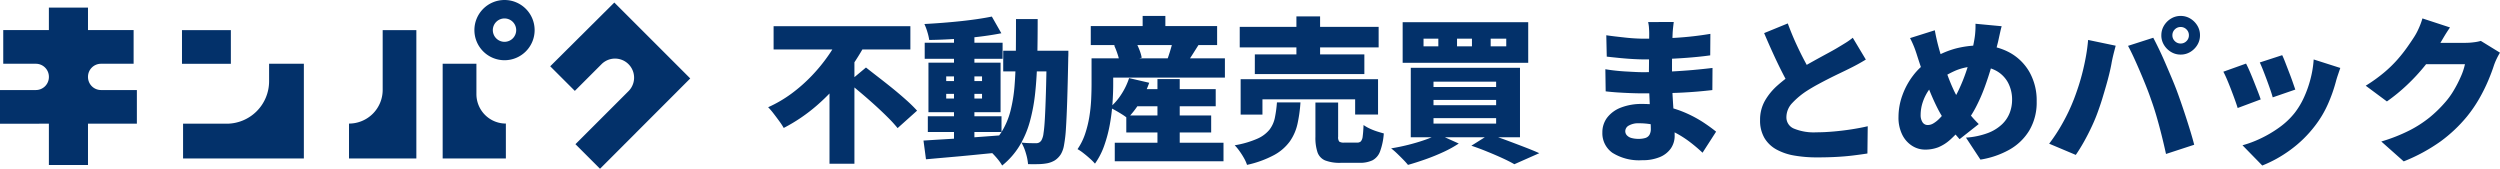 <svg xmlns="http://www.w3.org/2000/svg" width="385.146" height="26" viewBox="0 0 385.146 26"><g transform="translate(-90.534 -4)"><g transform="translate(6.339 0)"><path d="M1.488-18.96H22.56v3.576H1.488Zm11.5,8.64L15.72-12.6q.912.72,2,1.56t2.2,1.74q1.1.9,2.064,1.764a21.793,21.793,0,0,1,1.608,1.584l-3,2.688a20.19,20.19,0,0,0-1.476-1.62q-.9-.9-1.956-1.86T15.024-8.616Q13.944-9.528,12.984-10.32Zm-1.248-7.3,3.912,1.368a36.716,36.716,0,0,1-3.24,4.98A31.073,31.073,0,0,1,8.184-6.78,25.843,25.843,0,0,1,3.048-3.288a9.9,9.9,0,0,0-.7-1.068Q1.92-4.944,1.476-5.52a10.006,10.006,0,0,0-.828-.96A19.624,19.624,0,0,0,4.272-8.6,24.079,24.079,0,0,0,7.4-11.364a25.7,25.7,0,0,0,2.532-3.1A19.632,19.632,0,0,0,11.736-17.616ZM10.1-11.232l3.84-3.84v17.3H10.1ZM25.248-5.088H36.6v2.424H25.248Zm-.48-11.328h12v2.472h-12Zm4.512-1.44h3.144V-.888H29.28Zm-4.7,16.512q1.512-.1,3.48-.216t4.164-.276q2.2-.156,4.356-.324L36.6.456q-2.04.192-4.128.4t-4.008.372q-1.92.168-3.5.312Zm3.5-7.2v.72H33.6v-.72Zm0-2.688v.72H33.6v-.72Zm-2.736-2.112H36.456v7.632H25.344Zm9.768-7.1,1.464,2.568q-1.584.312-3.48.54t-3.864.348q-1.968.12-3.768.144a8.06,8.06,0,0,0-.288-1.236A8.859,8.859,0,0,0,24.72-19.3q1.344-.072,2.748-.18t2.772-.252q1.368-.144,2.6-.324T35.112-20.448Zm1.752,5.256h8.112V-12H36.864Zm6.7,0H46.9s0,.1,0,.288,0,.4-.012.636-.012.42-.012.564q-.072,3.648-.156,6.216t-.192,4.236a20.594,20.594,0,0,1-.3,2.616,4.037,4.037,0,0,1-.48,1.38,3.158,3.158,0,0,1-.936.96,3.785,3.785,0,0,1-1.1.432,7.983,7.983,0,0,1-1.368.144q-.792.024-1.656,0A7.978,7.978,0,0,0,40.356.612a7.258,7.258,0,0,0-.684-1.644q.72.072,1.308.084t.948.012a1.009,1.009,0,0,0,.456-.1,1,1,0,0,0,.36-.336,2.82,2.82,0,0,0,.324-1.08q.132-.816.216-2.34T43.44-8.7q.072-2.388.12-5.772Zm-4.728-4.872h3.336q0,3.192-.06,6.012T41.8-8.8a27.445,27.445,0,0,1-.828,4.512A14.784,14.784,0,0,1,39.36-.516,11.7,11.7,0,0,1,36.7,2.5a6.652,6.652,0,0,0-.648-.936A12.312,12.312,0,0,0,35.184.6a6.756,6.756,0,0,0-.864-.744,10.133,10.133,0,0,0,2.328-2.592,11.563,11.563,0,0,0,1.344-3.216,23.029,23.029,0,0,0,.624-3.924q.168-2.148.192-4.68T38.832-20.064ZM56.4-9.264H69.6v2.64H56.4Zm-.576,4.056H68.9v2.616H55.824Zm-1.776,4.2H70.8V1.848H54.048Zm6.576-9.816h3.432V.744H60.624Zm-4.368-.144,3.1.72A15.314,15.314,0,0,1,57.9-7.212a13.45,13.45,0,0,1-1.884,2.436,7.383,7.383,0,0,0-.8-.576q-.492-.312-1.02-.612a10.084,10.084,0,0,0-.912-.468,8.9,8.9,0,0,0,1.776-2.04A10.494,10.494,0,0,0,56.256-10.968Zm-3.84-3.048h18.6v2.976h-18.6Zm-2.064-4.968H69.816v2.928H50.352Zm7.992-1.56h3.5v3.24h-3.5Zm-7.872,6.528h3.336v4.008q0,1.3-.108,2.892a29.81,29.81,0,0,1-.408,3.264,20.963,20.963,0,0,1-.852,3.24A11.276,11.276,0,0,1,51,2.208a8.561,8.561,0,0,0-.768-.768Q49.728.984,49.2.576a6.674,6.674,0,0,0-.888-.6A9.406,9.406,0,0,0,49.488-2.4a16.73,16.73,0,0,0,.648-2.64,23.463,23.463,0,0,0,.276-2.628q.06-1.284.06-2.364Zm3.48-1.992,3.168-.84a11.288,11.288,0,0,1,.672,1.392,6.5,6.5,0,0,1,.408,1.344l-3.384.912a6.411,6.411,0,0,0-.3-1.344A12.417,12.417,0,0,0,53.952-16.008Zm9.12-1.1,4.032.792-1.092,1.728q-.516.816-.924,1.392l-2.88-.816q.168-.48.336-1.02t.312-1.08A9.865,9.865,0,0,0,63.072-17.112ZM73.3-18.864H94.7V-15.7H73.3Zm2.328,4.248H92.5v3.024H75.624ZM73.44-10.8H94.608v5.448H91.08V-7.7H76.8v2.352H73.44Zm8.592-9.672H85.68v7.56H82.032ZM84.96-7.2h3.5v5.256a1.113,1.113,0,0,0,.168.756,1.239,1.239,0,0,0,.768.156h1.992a.782.782,0,0,0,.576-.192A1.434,1.434,0,0,0,92.244-2q.084-.588.132-1.74a5.748,5.748,0,0,0,.912.528,9.081,9.081,0,0,0,1.152.456q.6.192,1.056.312A10.069,10.069,0,0,1,94.92.324,2.524,2.524,0,0,1,93.744,1.7a4.526,4.526,0,0,1-2.016.384H88.872a6.2,6.2,0,0,1-2.424-.372A2.11,2.11,0,0,1,85.284.468,7,7,0,0,1,84.96-1.9Zm-5.928-.024h3.624a21.753,21.753,0,0,1-.456,3.3,7.524,7.524,0,0,1-1.176,2.7,7.3,7.3,0,0,1-2.412,2.1A16.031,16.031,0,0,1,74.424,2.4a5.693,5.693,0,0,0-.456-1.02,11.564,11.564,0,0,0-.7-1.1,7.07,7.07,0,0,0-.744-.9,14.611,14.611,0,0,0,3.48-1.008,4.981,4.981,0,0,0,1.884-1.4,4.519,4.519,0,0,0,.828-1.848A18.274,18.274,0,0,0,79.032-7.224ZM111.96-17.04v1.176h2.4V-17.04Zm-5.184,0v1.176h2.3V-17.04Zm-5.16,0v1.176h2.28V-17.04ZM98.4-19.584h19.344v6.264H98.4Zm4.752,11.976v.816H112.8v-.816Zm0,2.808v.84H112.8V-4.8Zm0-5.616V-9.6H112.8v-.816Zm-3.5-2.136h16.824v10.7H99.648Zm9.336,12L111.768-2.3q1.344.432,2.76.96T117.24-.312q1.3.5,2.208.912l-3.84,1.7q-.7-.408-1.764-.9T111.528.4Q110.28-.12,108.984-.552Zm-5.136-1.776,3.192,1.44a17.64,17.64,0,0,1-2.352,1.3q-1.344.624-2.772,1.128t-2.7.864q-.288-.36-.756-.84T97.5.612a10.12,10.12,0,0,0-.876-.756Q97.968-.36,99.312-.7t2.532-.756A13.092,13.092,0,0,0,103.848-2.328Zm36.312-17.28q-.048.384-.1.852t-.072.9q-.024.528-.048,1.38t-.036,1.848q-.012,1-.012,1.956v1.728q0,.888.06,2.076T140.1-6.42q.084,1.26.144,2.4t.06,1.908a3.4,3.4,0,0,1-.588,1.98,3.854,3.854,0,0,1-1.7,1.332,6.819,6.819,0,0,1-2.7.48,7.71,7.71,0,0,1-4.6-1.14,3.677,3.677,0,0,1-1.548-3.132,3.717,3.717,0,0,1,.732-2.28,4.827,4.827,0,0,1,2.112-1.548,8.636,8.636,0,0,1,3.276-.564,16.43,16.43,0,0,1,3.756.408,16.852,16.852,0,0,1,3.18,1.068,18.515,18.515,0,0,1,2.556,1.4q1.116.744,1.908,1.392L144.6.528a24.4,24.4,0,0,0-1.956-1.656,15.786,15.786,0,0,0-2.316-1.464A13.594,13.594,0,0,0,137.7-3.624a10.739,10.739,0,0,0-2.892-.384,2.928,2.928,0,0,0-1.56.348,1,1,0,0,0-.552.852.945.945,0,0,0,.252.66,1.5,1.5,0,0,0,.708.408,3.91,3.91,0,0,0,1.08.132,3.529,3.529,0,0,0,1.044-.132,1.111,1.111,0,0,0,.636-.48,1.789,1.789,0,0,0,.216-.948q0-.456-.048-1.368t-.1-2.052q-.048-1.14-.1-2.292t-.048-2.064q0-.888.012-1.908t.012-2q0-.984.012-1.776t.012-1.224q0-.336-.036-.852a5.254,5.254,0,0,0-.132-.9Zm-10.392,2.04q.672.1,1.464.192t1.6.18q.8.084,1.512.12t1.236.036q2.544,0,4.992-.144a51.011,51.011,0,0,0,5.232-.6l-.024,3.312q-1.152.168-2.8.312t-3.552.228q-1.908.084-3.828.084-.72,0-1.764-.06t-2.112-.168q-1.068-.108-1.884-.2Zm-.144,5.232q.552.1,1.344.192t1.62.144q.828.048,1.548.084t1.128.036q2.5,0,4.4-.1t3.48-.24q1.572-.144,2.988-.312l-.024,3.408q-1.248.144-2.412.24t-2.388.156q-1.224.06-2.7.084t-3.4.024q-.624,0-1.644-.036T131.5-8.76q-1.056-.072-1.824-.168Zm40.128-1.488q-.624.384-1.284.744t-1.4.72q-.528.264-1.284.624t-1.632.8q-.876.444-1.764.924t-1.68.984a12,12,0,0,0-2.292,1.9,3.163,3.163,0,0,0-.9,2.184,1.861,1.861,0,0,0,1.152,1.752,8.022,8.022,0,0,0,3.456.576q1.2,0,2.6-.12t2.8-.336q1.392-.216,2.52-.48l-.048,4.2q-1.08.168-2.268.312t-2.544.216q-1.356.072-2.964.072a20.23,20.23,0,0,1-3.444-.276,8.776,8.776,0,0,1-2.784-.936,4.9,4.9,0,0,1-1.86-1.776,5.29,5.29,0,0,1-.672-2.772,5.888,5.888,0,0,1,.744-2.964,9.35,9.35,0,0,1,1.968-2.388,23.912,23.912,0,0,1,2.64-2.016q.816-.552,1.728-1.068t1.788-1q.876-.48,1.632-.888t1.284-.72q.768-.456,1.368-.828a10.594,10.594,0,0,0,1.128-.8Zm-12.024-5.568q.6,1.632,1.272,3.1t1.344,2.724q.672,1.26,1.224,2.292l-3.336,1.944q-.672-1.152-1.38-2.544t-1.4-2.916q-.7-1.524-1.368-3.108Zm32.952.432q-.1.336-.216.852t-.228,1.032q-.108.516-.2.852-.408,1.656-.9,3.36t-1.1,3.36a25.678,25.678,0,0,1-1.38,3.108,15.02,15.02,0,0,1-1.728,2.6,19.656,19.656,0,0,1-2.16,2.3A6.327,6.327,0,0,1,180.888-.3a5.613,5.613,0,0,1-2.016.348A3.7,3.7,0,0,1,176.9-.528a4.237,4.237,0,0,1-1.524-1.7,5.915,5.915,0,0,1-.588-2.76A9.842,9.842,0,0,1,175.38-8.3a11.24,11.24,0,0,1,1.668-3.072,9.71,9.71,0,0,1,2.568-2.352A13.921,13.921,0,0,1,183.5-15.5a14.977,14.977,0,0,1,3.864-.5,9.225,9.225,0,0,1,4.512,1.08,7.863,7.863,0,0,1,3.084,3.012,8.885,8.885,0,0,1,1.116,4.524A8.466,8.466,0,0,1,194.94-2.9a8.379,8.379,0,0,1-3.1,2.976,13.355,13.355,0,0,1-4.428,1.512L185.184-1.8a11.772,11.772,0,0,0,3.408-.72,6.465,6.465,0,0,0,2.184-1.368,4.847,4.847,0,0,0,1.164-1.776,5.6,5.6,0,0,0,.348-1.92,5.51,5.51,0,0,0-.648-2.724A4.55,4.55,0,0,0,189.8-12.12a5.752,5.752,0,0,0-2.8-.648,8.385,8.385,0,0,0-3.408.636,14.706,14.706,0,0,0-2.616,1.476,6.083,6.083,0,0,0-1.512,1.524,7.256,7.256,0,0,0-.948,1.9A6.231,6.231,0,0,0,178.2-5.3a2,2,0,0,0,.288,1.128.924.924,0,0,0,.816.432,1.66,1.66,0,0,0,.816-.228,4.3,4.3,0,0,0,.84-.636,8.438,8.438,0,0,0,.876-.984q.444-.576.924-1.272a16.6,16.6,0,0,0,1.356-2.388,26.709,26.709,0,0,0,1.08-2.676q.468-1.368.78-2.628t.48-2.244a11.025,11.025,0,0,0,.168-1.368,10.366,10.366,0,0,0,.024-1.176Zm-10.3.624q.12.672.252,1.26t.276,1.14q.288,1.08.66,2.256t.792,2.316q.42,1.14.864,2.1a13.6,13.6,0,0,0,.876,1.632q.624.912,1.428,1.932a18.356,18.356,0,0,0,1.62,1.812L184.2-1.56q-.7-.792-1.212-1.428t-1.044-1.4a16.813,16.813,0,0,1-1.176-2q-.576-1.14-1.116-2.46T178.608-11.6q-.5-1.428-.96-2.868-.216-.7-.456-1.308a14.688,14.688,0,0,0-.624-1.356Zm36.6.768a1.226,1.226,0,0,0,.372.9,1.226,1.226,0,0,0,.9.372,1.226,1.226,0,0,0,.9-.372,1.226,1.226,0,0,0,.372-.9,1.226,1.226,0,0,0-.372-.9,1.226,1.226,0,0,0-.9-.372,1.226,1.226,0,0,0-.9.372A1.226,1.226,0,0,0,216.984-17.568Zm-1.7,0a2.812,2.812,0,0,1,.408-1.488,3.171,3.171,0,0,1,1.08-1.08,2.812,2.812,0,0,1,1.488-.408,2.812,2.812,0,0,1,1.488.408,3.171,3.171,0,0,1,1.08,1.08,2.812,2.812,0,0,1,.408,1.488,2.812,2.812,0,0,1-.408,1.488,3.171,3.171,0,0,1-1.08,1.08,2.812,2.812,0,0,1-1.488.408A2.812,2.812,0,0,1,216.768-15a3.171,3.171,0,0,1-1.08-1.08A2.812,2.812,0,0,1,215.28-17.568Zm-13.512,9.96q.408-1.056.768-2.172t.648-2.292q.288-1.176.5-2.376t.312-2.4l4.248.888q-.1.384-.24.924t-.252,1.044q-.108.5-.156.792-.12.672-.336,1.56t-.492,1.848q-.276.96-.564,1.908t-.576,1.74a25.5,25.5,0,0,1-1.008,2.5q-.6,1.3-1.26,2.472T202.1.864L198-.864a25.917,25.917,0,0,0,2.136-3.288A27.516,27.516,0,0,0,201.768-7.608Zm11.856-.264q-.336-.96-.78-2.064t-.924-2.22q-.48-1.116-.936-2.1t-.84-1.68l3.888-1.248q.384.72.876,1.74t.984,2.16q.492,1.14.948,2.22t.768,1.9q.288.768.66,1.836t.756,2.244q.384,1.176.732,2.316T220.344-.7L216,.72q-.336-1.536-.708-3.012t-.78-2.88Q214.1-6.576,213.624-7.872ZM233.9-14.5q.192.384.468,1.1t.588,1.524q.312.8.564,1.524t.4,1.152l-3.48,1.2q-.12-.456-.36-1.152t-.528-1.476q-.288-.78-.576-1.512t-.528-1.236Zm8.952,1.968q-.24.7-.4,1.176t-.276.912a23.41,23.41,0,0,1-1.236,3.492,16.146,16.146,0,0,1-1.98,3.324A18.369,18.369,0,0,1,235.14.108,19.464,19.464,0,0,1,230.832,2.5l-3.048-3.12a16.58,16.58,0,0,0,2.76-1.032,18.125,18.125,0,0,0,2.892-1.7,11.71,11.71,0,0,0,2.388-2.256,11.9,11.9,0,0,0,1.416-2.352,16.87,16.87,0,0,0,1.02-2.868,16.077,16.077,0,0,0,.492-3.012Zm-14.52-.672q.264.5.576,1.224t.624,1.512l.6,1.524q.288.732.456,1.26L227.04-6.36q-.144-.48-.42-1.248t-.6-1.608q-.324-.84-.636-1.572t-.552-1.164Zm39.12-1.68a9.936,9.936,0,0,0-.492.9,9.669,9.669,0,0,0-.444,1.068q-.312.984-.864,2.3a25.881,25.881,0,0,1-1.368,2.76,20.812,20.812,0,0,1-1.92,2.808,22.248,22.248,0,0,1-4.056,3.828,26.882,26.882,0,0,1-5.688,3.084L249.168-1.2a25.752,25.752,0,0,0,4.38-1.728,17.9,17.9,0,0,0,3.06-1.98,19.229,19.229,0,0,0,2.28-2.2,11.975,11.975,0,0,0,1.428-1.944,18.445,18.445,0,0,0,1.128-2.2,9.21,9.21,0,0,0,.612-1.86h-7.632l1.3-3.288h6.408a9.992,9.992,0,0,0,1.26-.084A6.48,6.48,0,0,0,264.5-16.7Zm-7.7-3.888q-.5.72-.984,1.536l-.72,1.224a24.011,24.011,0,0,1-2.124,3.084,29.53,29.53,0,0,1-2.772,3,27.8,27.8,0,0,1-3.12,2.556l-3.264-2.424a24.1,24.1,0,0,0,2.784-1.992,19.03,19.03,0,0,0,2.064-1.992,22.976,22.976,0,0,0,1.5-1.884q.636-.9,1.116-1.644a9.377,9.377,0,0,0,.708-1.332,10.715,10.715,0,0,0,.564-1.524Z" transform="translate(201.886 27)" fill="#03316a"/></g><g transform="translate(90.534 3.679)"><path d="M146.217.321a4.639,4.639,0,1,0,4.64,4.639A4.64,4.64,0,0,0,146.217.321Zm0,6.442a1.8,1.8,0,1,1,1.8-1.8A1.8,1.8,0,0,1,146.217,6.763Z" transform="translate(-68.493)" fill="#03316a"/><path d="M67.889,19.35v2.692a6.543,6.543,0,0,1-6.544,6.542H54.635v5.353H73.244V19.35Z" transform="translate(-26.432 -9.206)" fill="#03316a"/><path d="M61.841,9.307H54.311v5.186h7.531Z" transform="translate(-26.275 -4.347)" fill="#03316a"/><path d="M185.781,12.774,174.083,1.08,164.209,10.9,168,14.69l4.114-4.114a2.938,2.938,0,0,1,4.157,4.153L168.093,22.9l3.787,3.786,13.9-13.912Z" transform="translate(-79.443 -0.367)" fill="#03316a"/><path d="M20.584,11.242V6.056H13.556V2.591H7.531V6.056H.5v5.186H5.524A2.008,2.008,0,0,1,7.533,13.25v.032A2.008,2.008,0,0,1,5.524,15.29H0v5.186H7.531v6.358h6.025V20.476h7.531V15.29H15.565a2.008,2.008,0,0,1-2.009-2.008V13.25a2.008,2.008,0,0,1,2.009-2.008h5.019Z" transform="translate(0 -1.098)" fill="#03316a"/><path d="M109.346,9.307V18.52a5.186,5.186,0,0,1-5.188,5.186V29.08h10.376V9.309h-5.188Z" transform="translate(-50.391 -4.347)" fill="#03316a"/><path d="M137.308,24.03V19.35h-5.2V33.937h9.737V28.563A4.536,4.536,0,0,1,137.308,24.03Z" transform="translate(-63.912 -9.206)" fill="#03316a"/></g></g></svg>